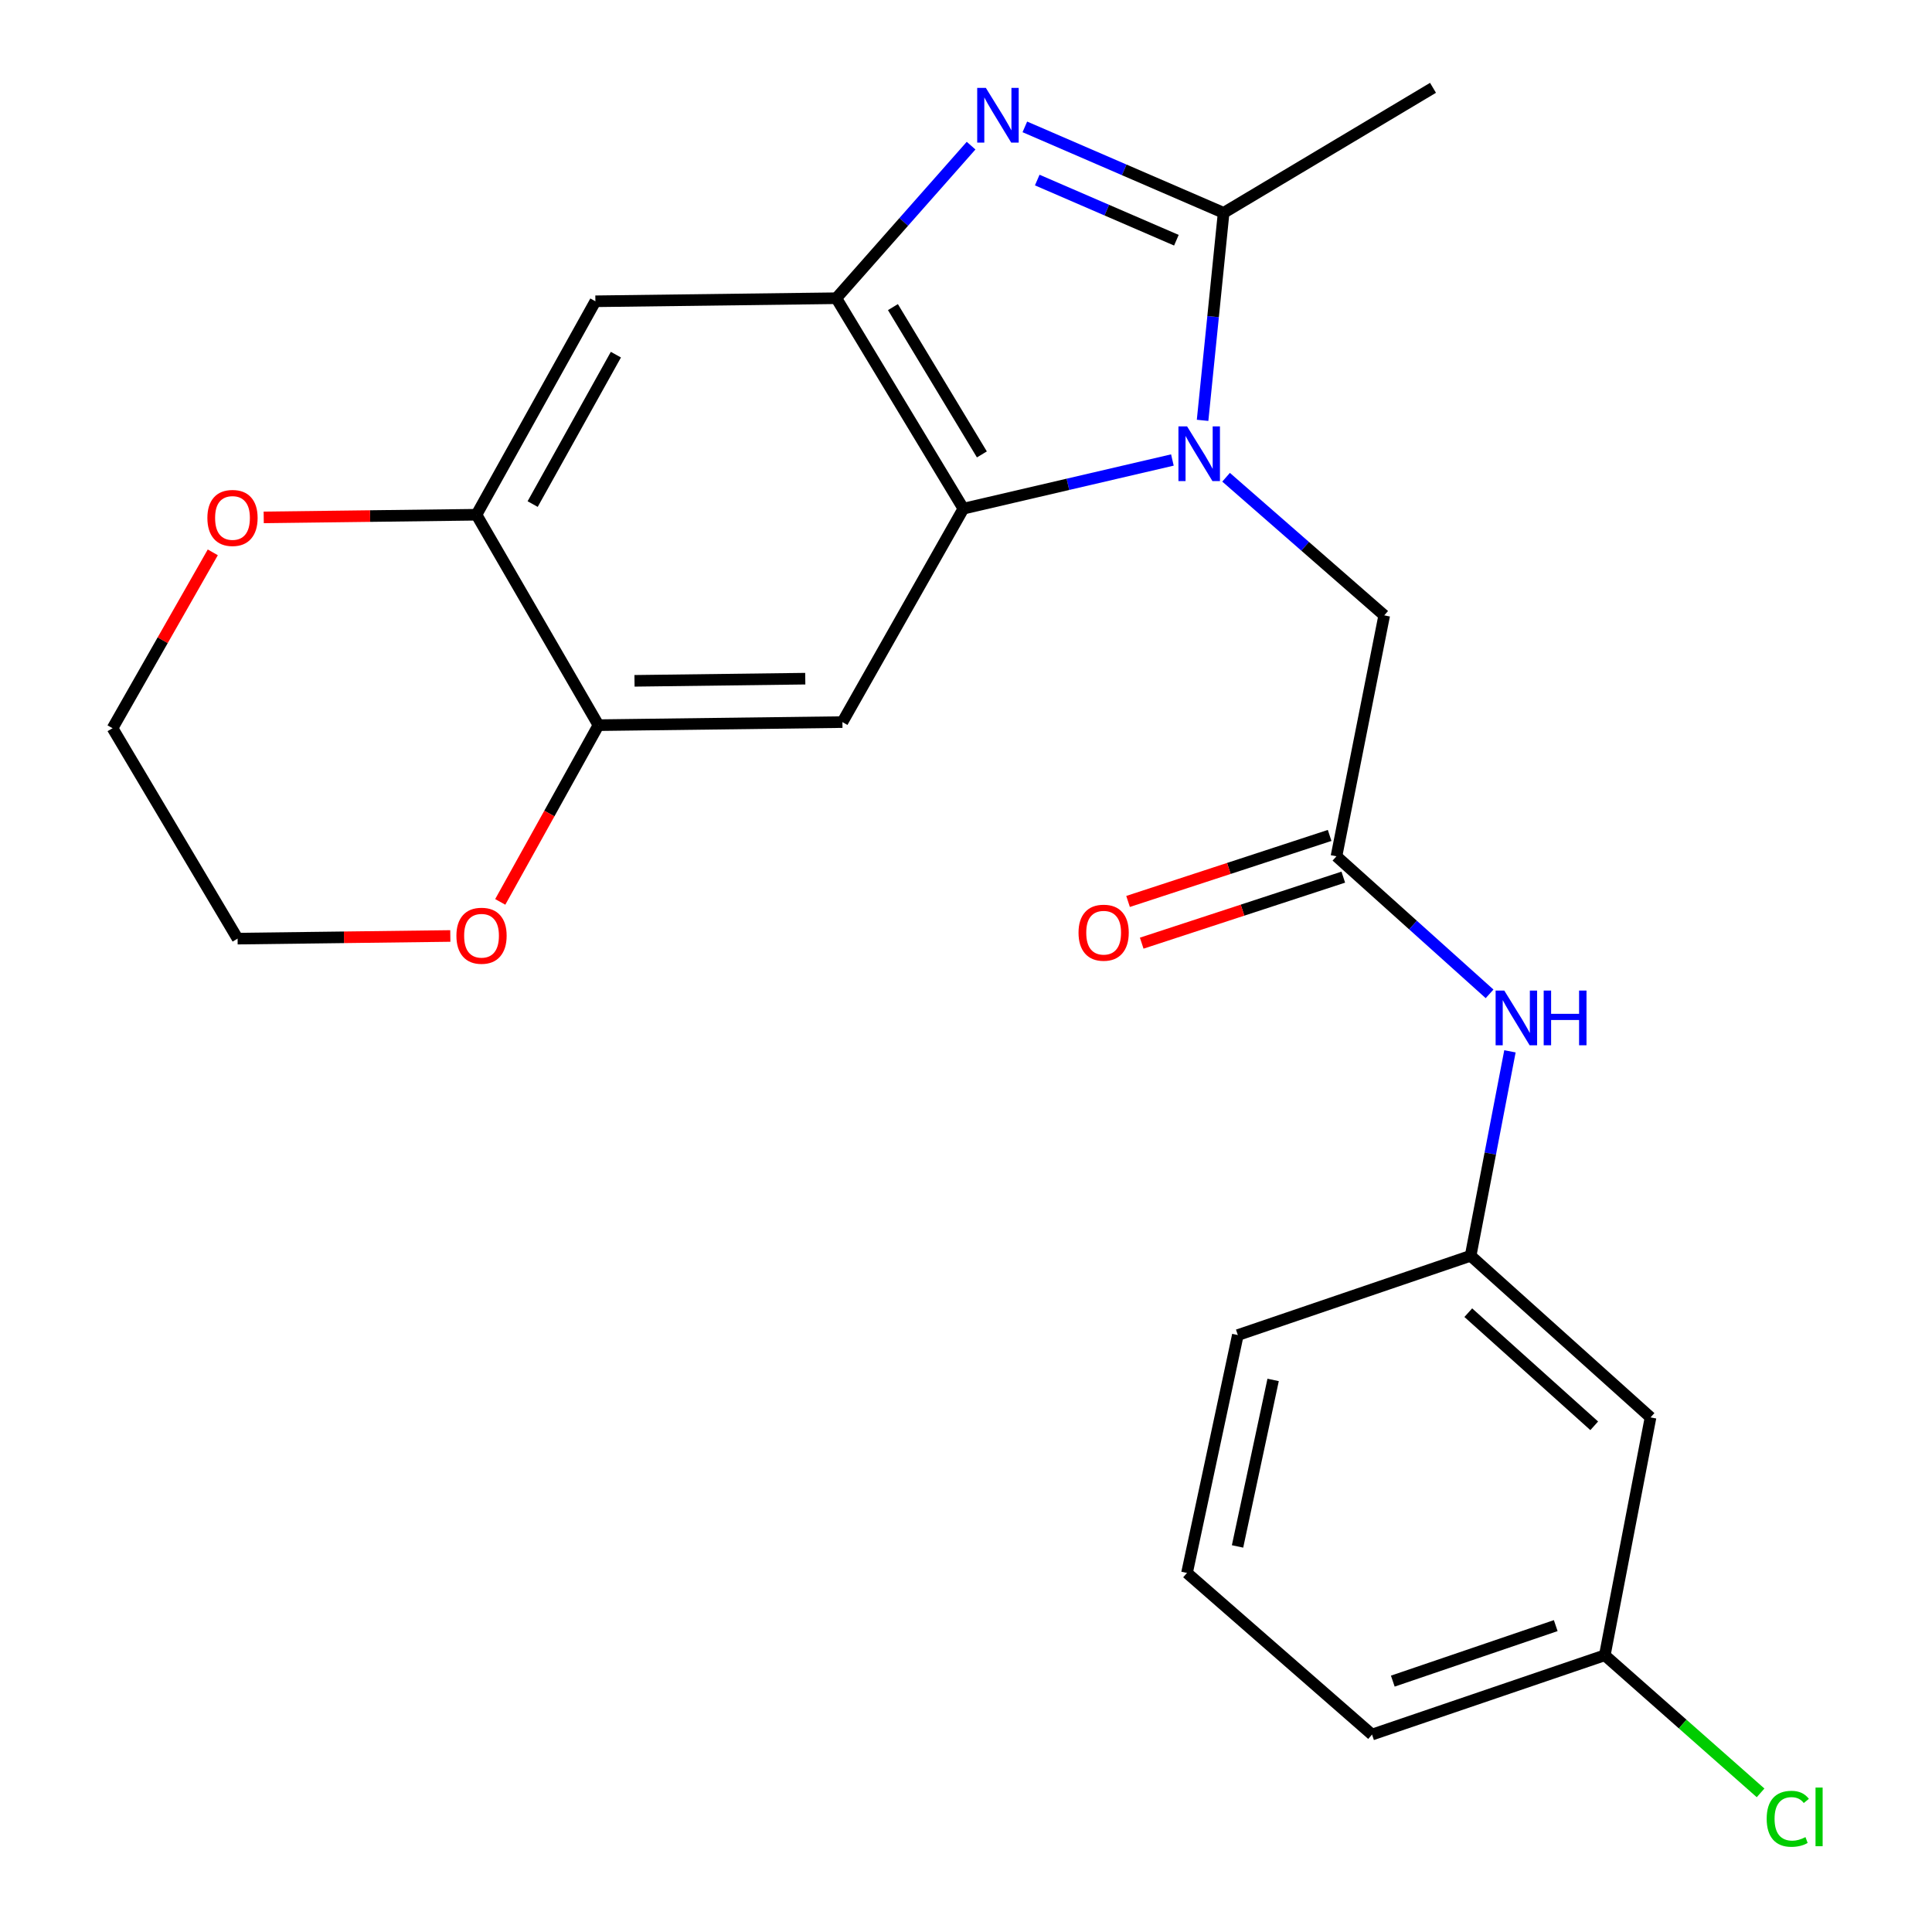 <?xml version='1.0' encoding='iso-8859-1'?>
<svg version='1.1' baseProfile='full'
              xmlns='http://www.w3.org/2000/svg'
                      xmlns:rdkit='http://www.rdkit.org/xml'
                      xmlns:xlink='http://www.w3.org/1999/xlink'
                  xml:space='preserve'
width='1000px' height='1000px' viewBox='0 0 1000 1000'>
<!-- END OF HEADER -->
<rect style='opacity:1.0;fill:#FFFFFF;stroke:none' width='1000' height='1000' x='0' y='0'> </rect>
<path class='bond-1' d='M 622.454,217.571 L 627.899,163.87' style='fill:none;fill-rule:evenodd;stroke:#0000FF;stroke-width:6px;stroke-linecap:butt;stroke-linejoin:miter;stroke-opacity:1' />
<path class='bond-1' d='M 627.899,163.87 L 633.345,110.169' style='fill:none;fill-rule:evenodd;stroke:#000000;stroke-width:6px;stroke-linecap:butt;stroke-linejoin:miter;stroke-opacity:1' />
<path class='bond-2' d='M 606.827,238.094 L 552.734,250.689' style='fill:none;fill-rule:evenodd;stroke:#0000FF;stroke-width:6px;stroke-linecap:butt;stroke-linejoin:miter;stroke-opacity:1' />
<path class='bond-2' d='M 552.734,250.689 L 498.642,263.284' style='fill:none;fill-rule:evenodd;stroke:#000000;stroke-width:6px;stroke-linecap:butt;stroke-linejoin:miter;stroke-opacity:1' />
<path class='bond-9' d='M 634.619,247.023 L 675.545,282.772' style='fill:none;fill-rule:evenodd;stroke:#0000FF;stroke-width:6px;stroke-linecap:butt;stroke-linejoin:miter;stroke-opacity:1' />
<path class='bond-9' d='M 675.545,282.772 L 716.471,318.521' style='fill:none;fill-rule:evenodd;stroke:#000000;stroke-width:6px;stroke-linecap:butt;stroke-linejoin:miter;stroke-opacity:1' />
<path class='bond-0' d='M 530.458,65.672 L 581.902,87.921' style='fill:none;fill-rule:evenodd;stroke:#0000FF;stroke-width:6px;stroke-linecap:butt;stroke-linejoin:miter;stroke-opacity:1' />
<path class='bond-0' d='M 581.902,87.921 L 633.345,110.169' style='fill:none;fill-rule:evenodd;stroke:#000000;stroke-width:6px;stroke-linecap:butt;stroke-linejoin:miter;stroke-opacity:1' />
<path class='bond-0' d='M 536.874,93.196 L 572.885,108.77' style='fill:none;fill-rule:evenodd;stroke:#0000FF;stroke-width:6px;stroke-linecap:butt;stroke-linejoin:miter;stroke-opacity:1' />
<path class='bond-0' d='M 572.885,108.77 L 608.895,124.343' style='fill:none;fill-rule:evenodd;stroke:#000000;stroke-width:6px;stroke-linecap:butt;stroke-linejoin:miter;stroke-opacity:1' />
<path class='bond-24' d='M 502.637,75.385 L 467.753,114.874' style='fill:none;fill-rule:evenodd;stroke:#0000FF;stroke-width:6px;stroke-linecap:butt;stroke-linejoin:miter;stroke-opacity:1' />
<path class='bond-24' d='M 467.753,114.874 L 432.868,154.363' style='fill:none;fill-rule:evenodd;stroke:#000000;stroke-width:6px;stroke-linecap:butt;stroke-linejoin:miter;stroke-opacity:1' />
<path class='bond-17' d='M 633.345,110.169 L 741.723,45.455' style='fill:none;fill-rule:evenodd;stroke:#000000;stroke-width:6px;stroke-linecap:butt;stroke-linejoin:miter;stroke-opacity:1' />
<path class='bond-3' d='M 498.642,263.284 L 432.868,154.363' style='fill:none;fill-rule:evenodd;stroke:#000000;stroke-width:6px;stroke-linecap:butt;stroke-linejoin:miter;stroke-opacity:1' />
<path class='bond-3' d='M 508.221,235.203 L 462.179,158.959' style='fill:none;fill-rule:evenodd;stroke:#000000;stroke-width:6px;stroke-linecap:butt;stroke-linejoin:miter;stroke-opacity:1' />
<path class='bond-4' d='M 498.642,263.284 L 436.035,373.757' style='fill:none;fill-rule:evenodd;stroke:#000000;stroke-width:6px;stroke-linecap:butt;stroke-linejoin:miter;stroke-opacity:1' />
<path class='bond-5' d='M 432.868,154.363 L 308.172,155.94' style='fill:none;fill-rule:evenodd;stroke:#000000;stroke-width:6px;stroke-linecap:butt;stroke-linejoin:miter;stroke-opacity:1' />
<path class='bond-6' d='M 436.035,373.757 L 309.762,375.347' style='fill:none;fill-rule:evenodd;stroke:#000000;stroke-width:6px;stroke-linecap:butt;stroke-linejoin:miter;stroke-opacity:1' />
<path class='bond-6' d='M 416.808,351.282 L 328.417,352.395' style='fill:none;fill-rule:evenodd;stroke:#000000;stroke-width:6px;stroke-linecap:butt;stroke-linejoin:miter;stroke-opacity:1' />
<path class='bond-25' d='M 308.172,155.94 L 246.626,266.426' style='fill:none;fill-rule:evenodd;stroke:#000000;stroke-width:6px;stroke-linecap:butt;stroke-linejoin:miter;stroke-opacity:1' />
<path class='bond-25' d='M 318.784,183.568 L 275.702,260.908' style='fill:none;fill-rule:evenodd;stroke:#000000;stroke-width:6px;stroke-linecap:butt;stroke-linejoin:miter;stroke-opacity:1' />
<path class='bond-7' d='M 309.762,375.347 L 246.626,266.426' style='fill:none;fill-rule:evenodd;stroke:#000000;stroke-width:6px;stroke-linecap:butt;stroke-linejoin:miter;stroke-opacity:1' />
<path class='bond-11' d='M 309.762,375.347 L 284.345,421.084' style='fill:none;fill-rule:evenodd;stroke:#000000;stroke-width:6px;stroke-linecap:butt;stroke-linejoin:miter;stroke-opacity:1' />
<path class='bond-11' d='M 284.345,421.084 L 258.927,466.821' style='fill:none;fill-rule:evenodd;stroke:#FF0000;stroke-width:6px;stroke-linecap:butt;stroke-linejoin:miter;stroke-opacity:1' />
<path class='bond-12' d='M 246.626,266.426 L 191.561,267.114' style='fill:none;fill-rule:evenodd;stroke:#000000;stroke-width:6px;stroke-linecap:butt;stroke-linejoin:miter;stroke-opacity:1' />
<path class='bond-12' d='M 191.561,267.114 L 136.497,267.802' style='fill:none;fill-rule:evenodd;stroke:#FF0000;stroke-width:6px;stroke-linecap:butt;stroke-linejoin:miter;stroke-opacity:1' />
<path class='bond-8' d='M 691.749,443.216 L 716.471,318.521' style='fill:none;fill-rule:evenodd;stroke:#000000;stroke-width:6px;stroke-linecap:butt;stroke-linejoin:miter;stroke-opacity:1' />
<path class='bond-10' d='M 691.749,443.216 L 731.375,478.814' style='fill:none;fill-rule:evenodd;stroke:#000000;stroke-width:6px;stroke-linecap:butt;stroke-linejoin:miter;stroke-opacity:1' />
<path class='bond-10' d='M 731.375,478.814 L 771.001,514.413' style='fill:none;fill-rule:evenodd;stroke:#0000FF;stroke-width:6px;stroke-linecap:butt;stroke-linejoin:miter;stroke-opacity:1' />
<path class='bond-14' d='M 688.215,432.422 L 636.047,449.506' style='fill:none;fill-rule:evenodd;stroke:#000000;stroke-width:6px;stroke-linecap:butt;stroke-linejoin:miter;stroke-opacity:1' />
<path class='bond-14' d='M 636.047,449.506 L 583.879,466.589' style='fill:none;fill-rule:evenodd;stroke:#FF0000;stroke-width:6px;stroke-linecap:butt;stroke-linejoin:miter;stroke-opacity:1' />
<path class='bond-14' d='M 695.284,454.01 L 643.116,471.093' style='fill:none;fill-rule:evenodd;stroke:#000000;stroke-width:6px;stroke-linecap:butt;stroke-linejoin:miter;stroke-opacity:1' />
<path class='bond-14' d='M 643.116,471.093 L 590.948,488.177' style='fill:none;fill-rule:evenodd;stroke:#FF0000;stroke-width:6px;stroke-linecap:butt;stroke-linejoin:miter;stroke-opacity:1' />
<path class='bond-13' d='M 781.545,544.167 L 771.37,597.079' style='fill:none;fill-rule:evenodd;stroke:#0000FF;stroke-width:6px;stroke-linecap:butt;stroke-linejoin:miter;stroke-opacity:1' />
<path class='bond-13' d='M 771.37,597.079 L 761.196,649.991' style='fill:none;fill-rule:evenodd;stroke:#000000;stroke-width:6px;stroke-linecap:butt;stroke-linejoin:miter;stroke-opacity:1' />
<path class='bond-21' d='M 233.081,484.458 L 178.029,485.145' style='fill:none;fill-rule:evenodd;stroke:#FF0000;stroke-width:6px;stroke-linecap:butt;stroke-linejoin:miter;stroke-opacity:1' />
<path class='bond-21' d='M 178.029,485.145 L 122.977,485.833' style='fill:none;fill-rule:evenodd;stroke:#000000;stroke-width:6px;stroke-linecap:butt;stroke-linejoin:miter;stroke-opacity:1' />
<path class='bond-26' d='M 110.139,285.898 L 84.195,331.411' style='fill:none;fill-rule:evenodd;stroke:#FF0000;stroke-width:6px;stroke-linecap:butt;stroke-linejoin:miter;stroke-opacity:1' />
<path class='bond-26' d='M 84.195,331.411 L 58.251,376.925' style='fill:none;fill-rule:evenodd;stroke:#000000;stroke-width:6px;stroke-linecap:butt;stroke-linejoin:miter;stroke-opacity:1' />
<path class='bond-15' d='M 761.196,649.991 L 854.317,733.647' style='fill:none;fill-rule:evenodd;stroke:#000000;stroke-width:6px;stroke-linecap:butt;stroke-linejoin:miter;stroke-opacity:1' />
<path class='bond-15' d='M 759.983,679.437 L 825.168,737.997' style='fill:none;fill-rule:evenodd;stroke:#000000;stroke-width:6px;stroke-linecap:butt;stroke-linejoin:miter;stroke-opacity:1' />
<path class='bond-22' d='M 761.196,649.991 L 640.702,691.03' style='fill:none;fill-rule:evenodd;stroke:#000000;stroke-width:6px;stroke-linecap:butt;stroke-linejoin:miter;stroke-opacity:1' />
<path class='bond-16' d='M 854.317,733.647 L 830.642,856.765' style='fill:none;fill-rule:evenodd;stroke:#000000;stroke-width:6px;stroke-linecap:butt;stroke-linejoin:miter;stroke-opacity:1' />
<path class='bond-18' d='M 830.642,856.765 L 870.958,892.375' style='fill:none;fill-rule:evenodd;stroke:#000000;stroke-width:6px;stroke-linecap:butt;stroke-linejoin:miter;stroke-opacity:1' />
<path class='bond-18' d='M 870.958,892.375 L 911.274,927.986' style='fill:none;fill-rule:evenodd;stroke:#00CC00;stroke-width:6px;stroke-linecap:butt;stroke-linejoin:miter;stroke-opacity:1' />
<path class='bond-27' d='M 830.642,856.765 L 710.161,897.805' style='fill:none;fill-rule:evenodd;stroke:#000000;stroke-width:6px;stroke-linecap:butt;stroke-linejoin:miter;stroke-opacity:1' />
<path class='bond-27' d='M 805.246,841.419 L 720.909,870.146' style='fill:none;fill-rule:evenodd;stroke:#000000;stroke-width:6px;stroke-linecap:butt;stroke-linejoin:miter;stroke-opacity:1' />
<path class='bond-19' d='M 614.39,814.148 L 640.702,691.03' style='fill:none;fill-rule:evenodd;stroke:#000000;stroke-width:6px;stroke-linecap:butt;stroke-linejoin:miter;stroke-opacity:1' />
<path class='bond-19' d='M 640.551,800.428 L 658.969,714.245' style='fill:none;fill-rule:evenodd;stroke:#000000;stroke-width:6px;stroke-linecap:butt;stroke-linejoin:miter;stroke-opacity:1' />
<path class='bond-23' d='M 614.39,814.148 L 710.161,897.805' style='fill:none;fill-rule:evenodd;stroke:#000000;stroke-width:6px;stroke-linecap:butt;stroke-linejoin:miter;stroke-opacity:1' />
<path class='bond-20' d='M 58.251,376.925 L 122.977,485.833' style='fill:none;fill-rule:evenodd;stroke:#000000;stroke-width:6px;stroke-linecap:butt;stroke-linejoin:miter;stroke-opacity:1' />
<path  class='atom-0' d='M 614.44 220.704
L 623.72 235.704
Q 624.64 237.184, 626.12 239.864
Q 627.6 242.544, 627.68 242.704
L 627.68 220.704
L 631.44 220.704
L 631.44 249.024
L 627.56 249.024
L 617.6 232.624
Q 616.44 230.704, 615.2 228.504
Q 614 226.304, 613.64 225.624
L 613.64 249.024
L 609.96 249.024
L 609.96 220.704
L 614.44 220.704
' fill='#0000FF'/>
<path  class='atom-1' d='M 510.277 45.492
L 519.557 60.492
Q 520.477 61.972, 521.957 64.652
Q 523.437 67.332, 523.517 67.492
L 523.517 45.492
L 527.277 45.492
L 527.277 73.812
L 523.397 73.812
L 513.437 57.412
Q 512.277 55.492, 511.037 53.292
Q 509.837 51.092, 509.477 50.412
L 509.477 73.812
L 505.797 73.812
L 505.797 45.492
L 510.277 45.492
' fill='#0000FF'/>
<path  class='atom-11' d='M 778.61 512.713
L 787.89 527.713
Q 788.81 529.193, 790.29 531.873
Q 791.77 534.553, 791.85 534.713
L 791.85 512.713
L 795.61 512.713
L 795.61 541.033
L 791.73 541.033
L 781.77 524.633
Q 780.61 522.713, 779.37 520.513
Q 778.17 518.313, 777.81 517.633
L 777.81 541.033
L 774.13 541.033
L 774.13 512.713
L 778.61 512.713
' fill='#0000FF'/>
<path  class='atom-11' d='M 799.01 512.713
L 802.85 512.713
L 802.85 524.753
L 817.33 524.753
L 817.33 512.713
L 821.17 512.713
L 821.17 541.033
L 817.33 541.033
L 817.33 527.953
L 802.85 527.953
L 802.85 541.033
L 799.01 541.033
L 799.01 512.713
' fill='#0000FF'/>
<path  class='atom-12' d='M 236.238 484.336
Q 236.238 477.536, 239.598 473.736
Q 242.958 469.936, 249.238 469.936
Q 255.518 469.936, 258.878 473.736
Q 262.238 477.536, 262.238 484.336
Q 262.238 491.216, 258.838 495.136
Q 255.438 499.016, 249.238 499.016
Q 242.998 499.016, 239.598 495.136
Q 236.238 491.256, 236.238 484.336
M 249.238 495.816
Q 253.558 495.816, 255.878 492.936
Q 258.238 490.016, 258.238 484.336
Q 258.238 478.776, 255.878 475.976
Q 253.558 473.136, 249.238 473.136
Q 244.918 473.136, 242.558 475.936
Q 240.238 478.736, 240.238 484.336
Q 240.238 490.056, 242.558 492.936
Q 244.918 495.816, 249.238 495.816
' fill='#FF0000'/>
<path  class='atom-13' d='M 107.34 268.084
Q 107.34 261.284, 110.7 257.484
Q 114.06 253.684, 120.34 253.684
Q 126.62 253.684, 129.98 257.484
Q 133.34 261.284, 133.34 268.084
Q 133.34 274.964, 129.94 278.884
Q 126.54 282.764, 120.34 282.764
Q 114.1 282.764, 110.7 278.884
Q 107.34 275.004, 107.34 268.084
M 120.34 279.564
Q 124.66 279.564, 126.98 276.684
Q 129.34 273.764, 129.34 268.084
Q 129.34 262.524, 126.98 259.724
Q 124.66 256.884, 120.34 256.884
Q 116.02 256.884, 113.66 259.684
Q 111.34 262.484, 111.34 268.084
Q 111.34 273.804, 113.66 276.684
Q 116.02 279.564, 120.34 279.564
' fill='#FF0000'/>
<path  class='atom-15' d='M 558.243 482.758
Q 558.243 475.958, 561.603 472.158
Q 564.963 468.358, 571.243 468.358
Q 577.523 468.358, 580.883 472.158
Q 584.243 475.958, 584.243 482.758
Q 584.243 489.638, 580.843 493.558
Q 577.443 497.438, 571.243 497.438
Q 565.003 497.438, 561.603 493.558
Q 558.243 489.678, 558.243 482.758
M 571.243 494.238
Q 575.563 494.238, 577.883 491.358
Q 580.243 488.438, 580.243 482.758
Q 580.243 477.198, 577.883 474.398
Q 575.563 471.558, 571.243 471.558
Q 566.923 471.558, 564.563 474.358
Q 562.243 477.158, 562.243 482.758
Q 562.243 488.478, 564.563 491.358
Q 566.923 494.238, 571.243 494.238
' fill='#FF0000'/>
<path  class='atom-19' d='M 914.433 941.402
Q 914.433 934.362, 917.713 930.682
Q 921.033 926.962, 927.313 926.962
Q 933.153 926.962, 936.273 931.082
L 933.633 933.242
Q 931.353 930.242, 927.313 930.242
Q 923.033 930.242, 920.753 933.122
Q 918.513 935.962, 918.513 941.402
Q 918.513 947.002, 920.833 949.882
Q 923.193 952.762, 927.753 952.762
Q 930.873 952.762, 934.513 950.882
L 935.633 953.882
Q 934.153 954.842, 931.913 955.402
Q 929.673 955.962, 927.193 955.962
Q 921.033 955.962, 917.713 952.202
Q 914.433 948.442, 914.433 941.402
' fill='#00CC00'/>
<path  class='atom-19' d='M 939.713 925.242
L 943.393 925.242
L 943.393 955.602
L 939.713 955.602
L 939.713 925.242
' fill='#00CC00'/>
</svg>
